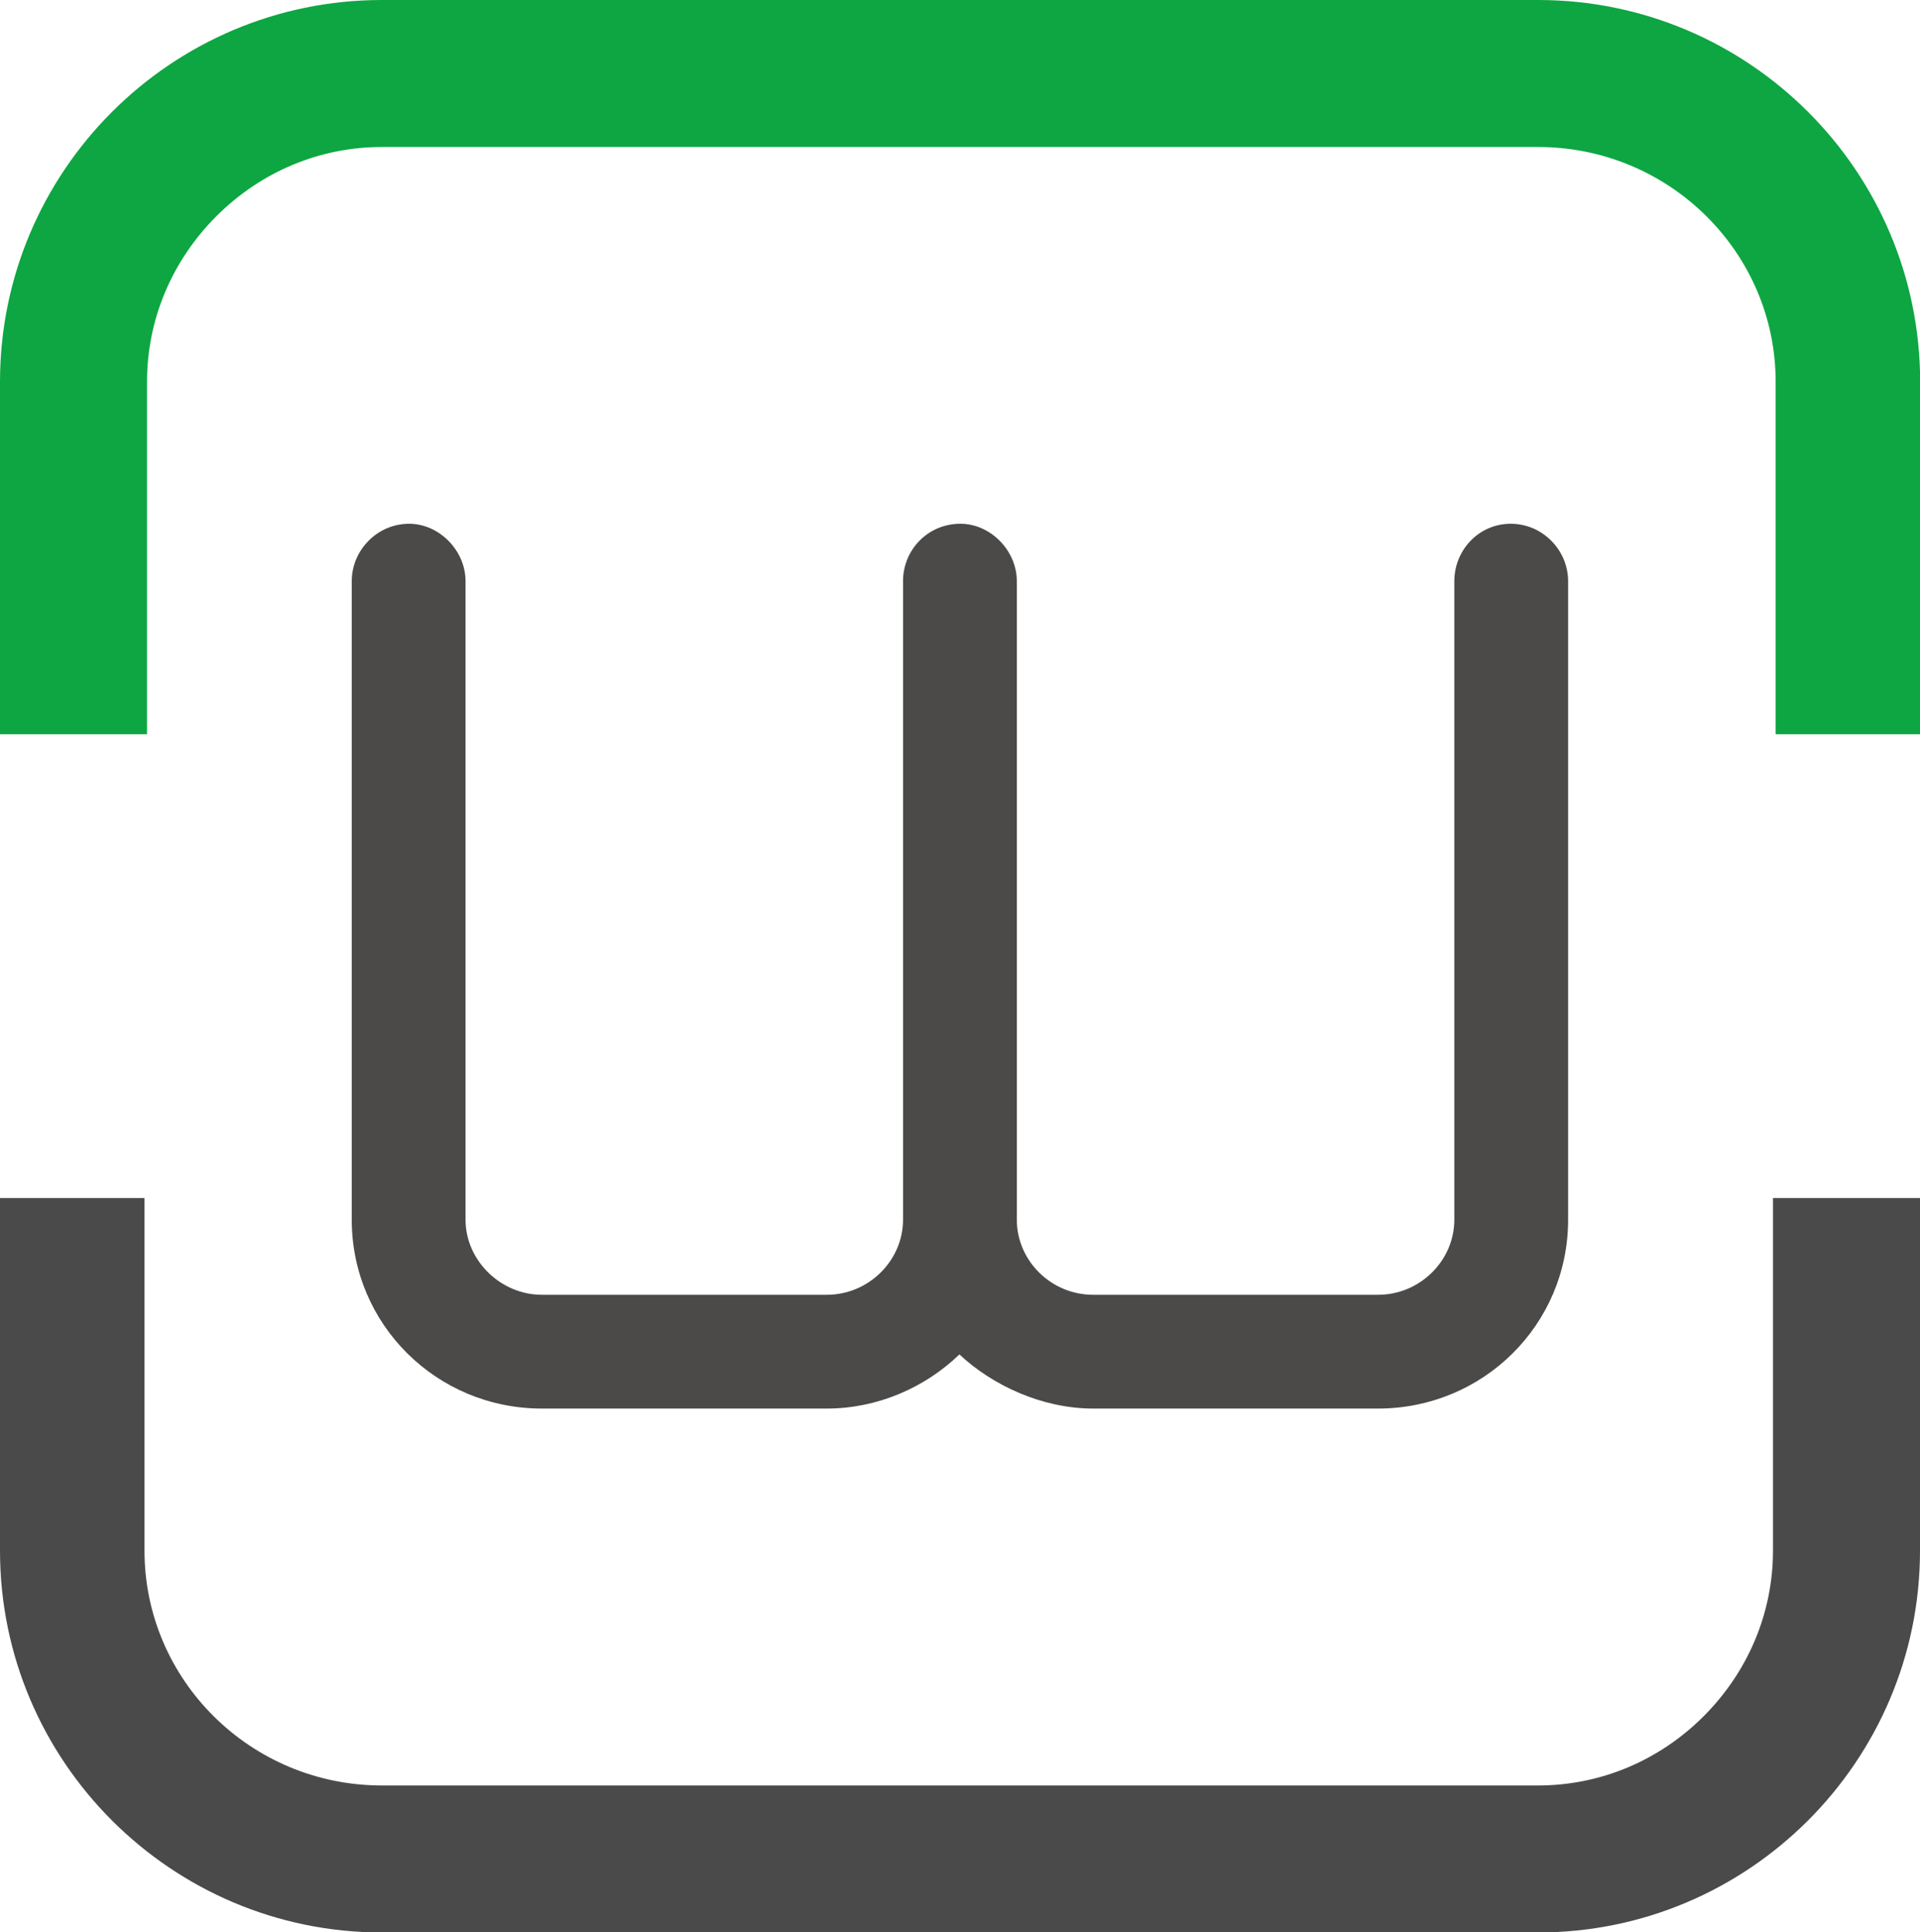 <?xml version="1.0" encoding="UTF-8"?>
<svg xmlns="http://www.w3.org/2000/svg" xmlns:xlink="http://www.w3.org/1999/xlink" id="Ebene_1" viewBox="0 0 129.42 130.27">
  <defs>
    <clipPath id="clippath">
      <rect width="129.42" height="130.27" style="fill:none;"></rect>
    </clipPath>
  </defs>
  <g style="clip-path:url(#clippath);">
    <path d="M119.69,49.5h9.74v-23.76C129.42,11.54,117.88,0,103.68,0H25.74C11.55,0,0,11.54,0,25.74v23.76h9.91v-23.76c0-4.18,1.66-8.14,4.67-11.16,3.01-3.01,6.98-4.67,11.16-4.67h77.94c8.83,0,16.01,7.1,16.01,15.83v23.76Z" style="fill:#0da642;"></path>
    <path d="M9.74,80.77H0v23.77C0,118.73,11.55,130.28,25.74,130.28h77.94c14.19,0,25.74-11.55,25.74-25.74v-23.77h-9.91v23.77c0,4.18-1.66,8.14-4.67,11.16-3.01,3.01-6.98,4.67-11.16,4.67H25.74c-8.83,0-16-7.1-16-15.83v-23.77Z" style="fill:#4a4a4a;"></path>
  </g>
  <path d="M36.52,94.96c-7.08,0-12.81-5.66-12.81-12.73v-43.05c0-2.08,1.71-3.87,3.87-3.87,2.01,0,3.8,1.79,3.8,3.87v43.05c0,2.76,2.38,5.06,5.14,5.06h19.21c2.83,0,5.14-2.31,5.14-5.06v-43.05c0-2.08,1.64-3.87,3.87-3.87,2.01,0,3.8,1.79,3.8,3.87v43.05c0,2.76,2.31,5.06,5.14,5.06h19.21c2.83,0,5.14-2.31,5.14-5.06v-43.05c0-2.08,1.64-3.87,3.8-3.87s3.87,1.79,3.87,3.87v43.05c0,7.08-5.73,12.73-12.81,12.73h-19.21c-3.43,0-6.78-1.56-9.01-3.65-2.31,2.23-5.51,3.65-8.94,3.65h-19.21Z" style="fill:#4b4a49;"></path>
</svg>
